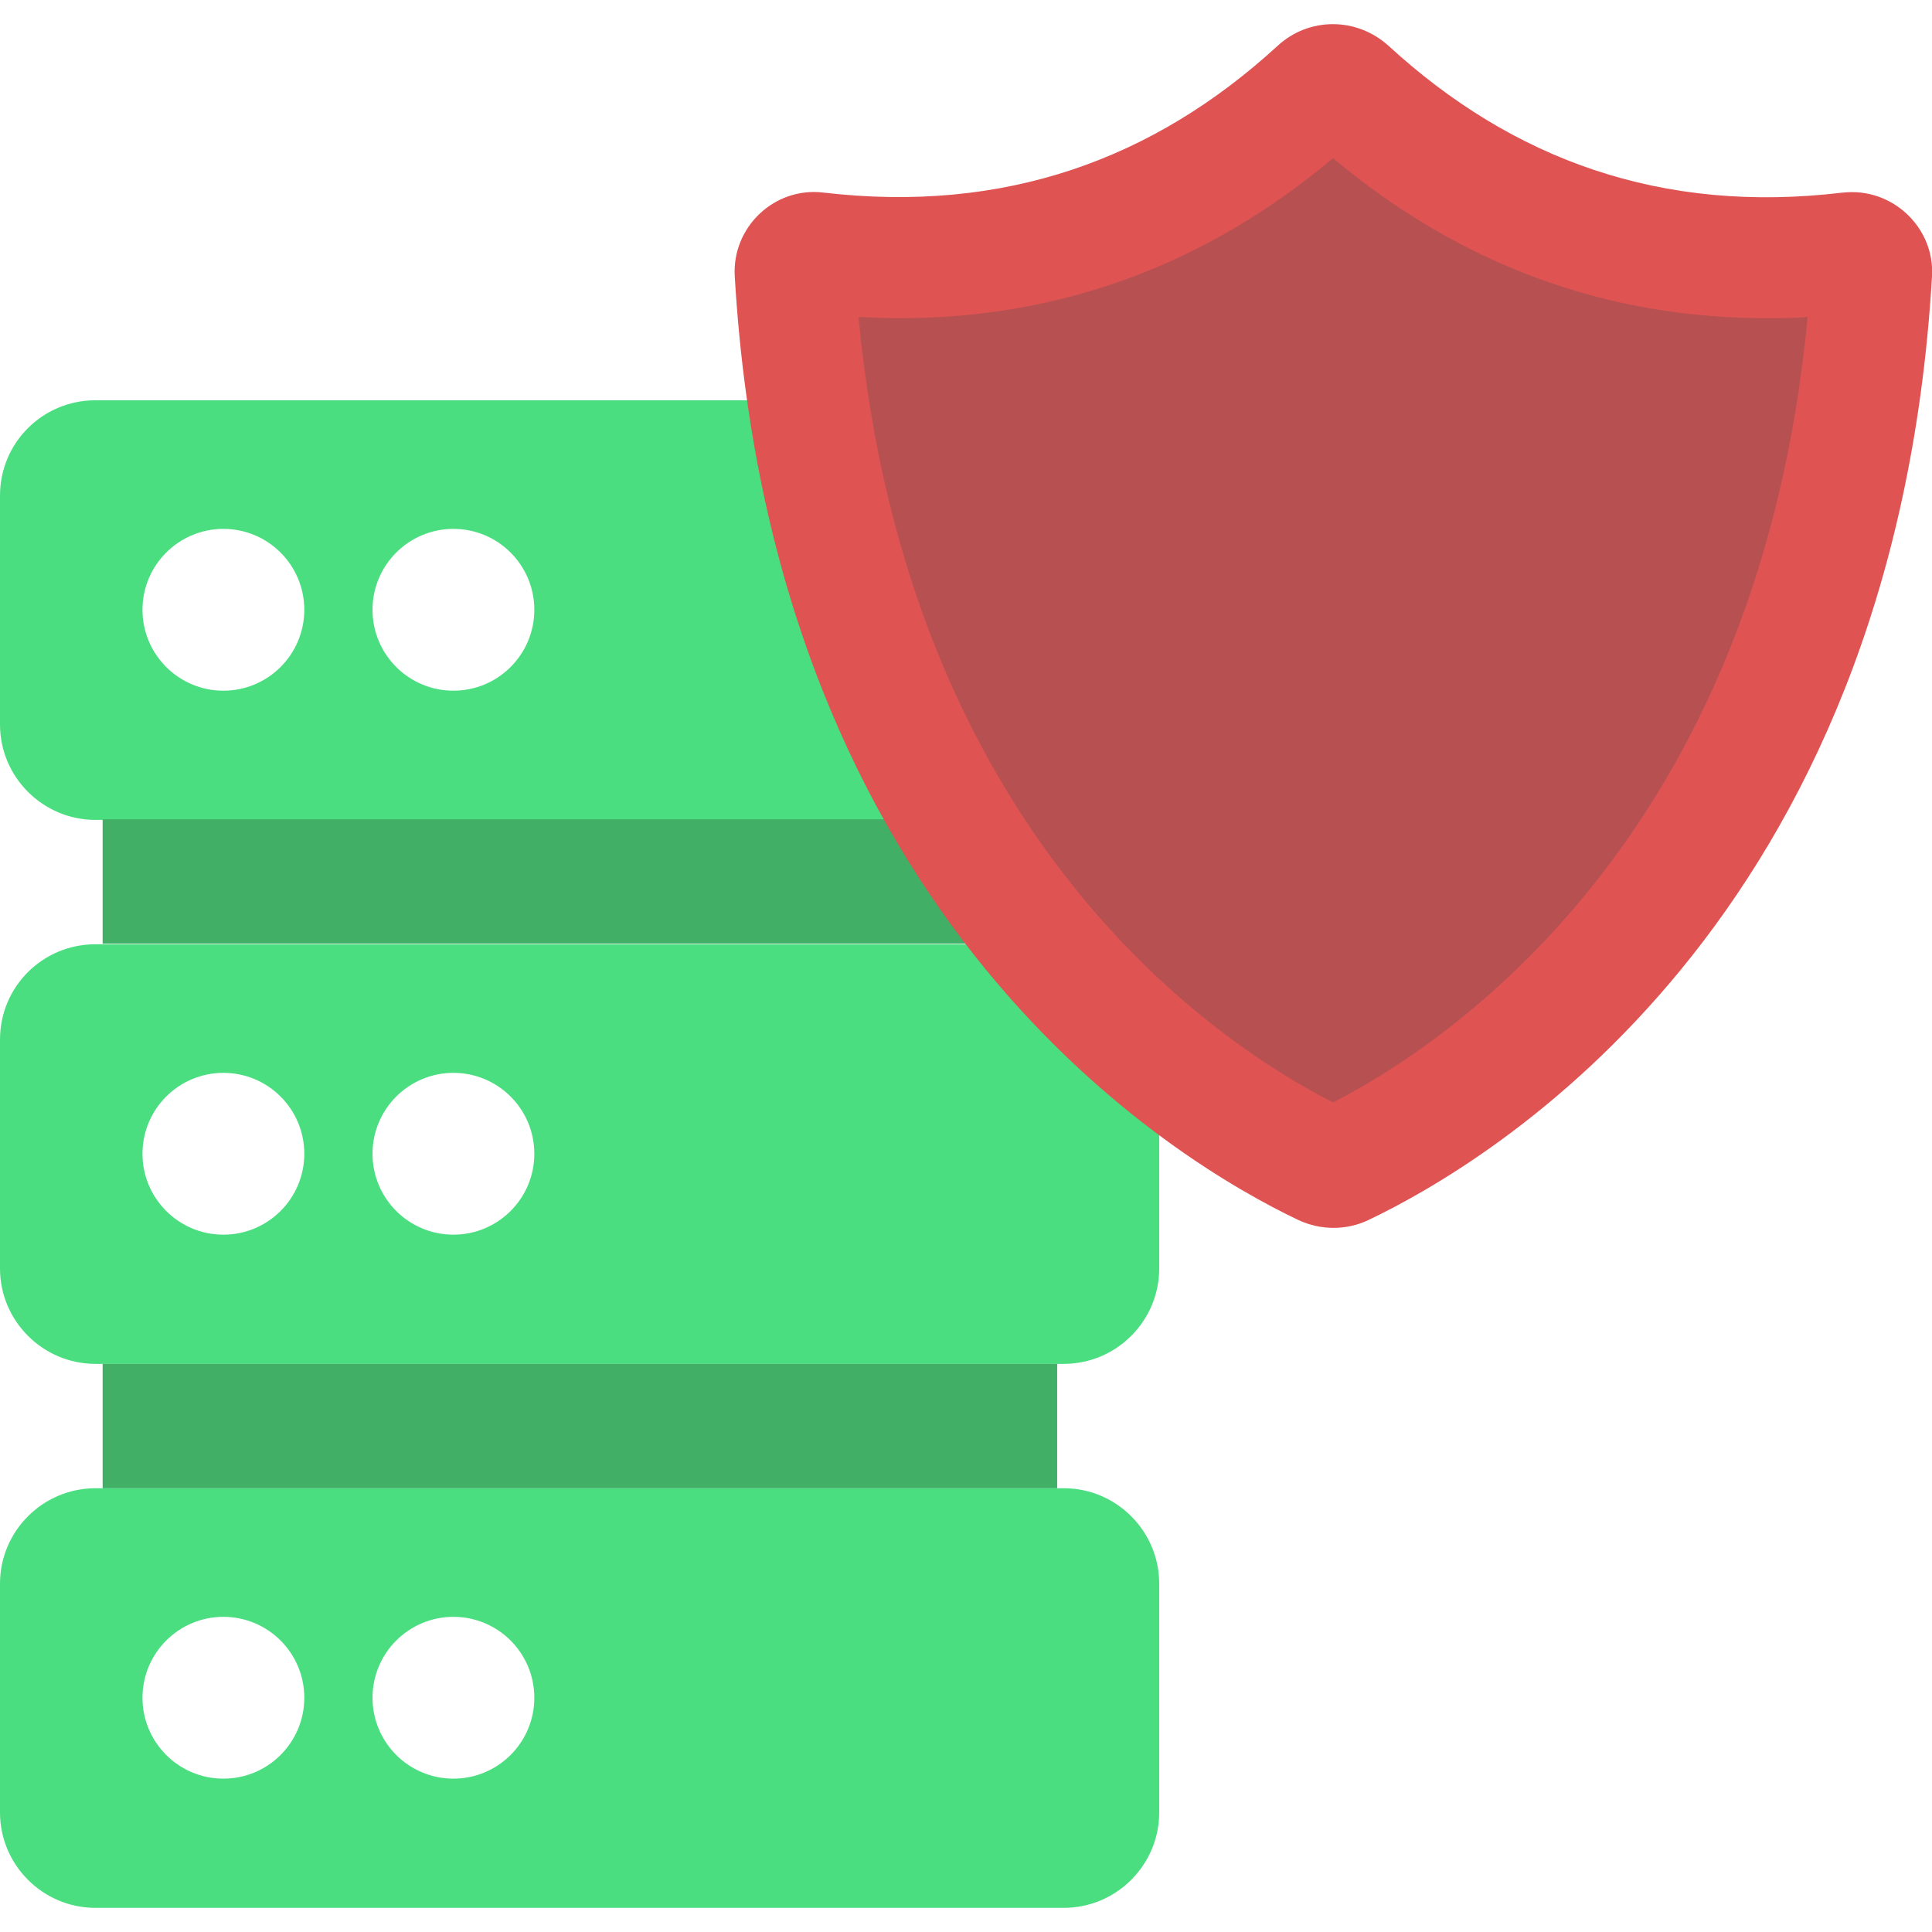 <?xml version="1.0" encoding="UTF-8"?>
<svg id="Layer_1" data-name="Layer 1" xmlns="http://www.w3.org/2000/svg" viewBox="0 0 32 32">
  <defs>
    <style>
      .cls-1 {
        fill: #4ade80;
      }

      .cls-2 {
        fill: #41af66;
      }

      .cls-3 {
        fill: #b75151;
      }

      .cls-4 {
        fill: #e05353;
      }
    </style>
  </defs>
  <path class="cls-1" d="M17.62,24.65H1.58C.71,24.65,0,25.36,0,26.23v3.79C0,30.89.71,31.6,1.58,31.6h16.04c.87,0,1.58-.71,1.58-1.58v-3.79c0-.87-.71-1.58-1.58-1.58ZM3.7,29.46c-.74,0-1.34-.6-1.34-1.34s.6-1.34,1.34-1.34,1.34.6,1.34,1.34-.6,1.34-1.34,1.34ZM7.51,29.46c-.74,0-1.34-.6-1.34-1.34s.6-1.34,1.34-1.34,1.34.6,1.34,1.34-.6,1.34-1.34,1.34Z"/>
  <path class="cls-1" d="M17.62,15.64H1.58C.71,15.64,0,16.34,0,17.22v3.79C0,21.88.71,22.59,1.58,22.59h16.04c.87,0,1.58-.71,1.58-1.58v-3.79c0-.87-.71-1.58-1.58-1.58ZM3.7,20.45c-.74,0-1.34-.6-1.34-1.34s.6-1.34,1.34-1.34,1.34.6,1.34,1.34-.6,1.34-1.34,1.34ZM7.51,20.45c-.74,0-1.34-.6-1.34-1.34s.6-1.34,1.34-1.34,1.34.6,1.34,1.34-.6,1.34-1.34,1.34Z"/>
  <path class="cls-1" d="M17.62,6.63H1.58C.71,6.63,0,7.33,0,8.21v3.79C0,12.87.71,13.58,1.58,13.58h16.04c.87,0,1.58-.71,1.58-1.58v-3.79c0-.87-.71-1.58-1.58-1.58ZM7.51,8.76c.74,0,1.34.6,1.34,1.34s-.6,1.34-1.34,1.34-1.34-.6-1.34-1.34.6-1.34,1.34-1.34ZM3.7,8.76c.74,0,1.34.6,1.34,1.34s-.6,1.34-1.34,1.34-1.34-.6-1.34-1.34.6-1.34,1.34-1.34Z"/>
  <rect class="cls-2" x="1.7" y="22.59" width="15.81" height="2.06"/>
  <rect class="cls-2" x="1.7" y="13.57" width="15.81" height="2.06"/>
  <path class="cls-4" d="M30.52,3.19c-3,.36-5.47-.55-7.52-2.43-.53-.48-1.32-.48-1.84,0-2.05,1.88-4.52,2.78-7.52,2.43-.81-.1-1.52.57-1.47,1.39.63,10.7,7.32,14.67,9.34,15.63.37.17.79.17,1.15,0,2.02-.96,8.71-4.93,9.34-15.63.05-.81-.66-1.48-1.47-1.39Z"/>
  <path class="cls-3" d="M22.08,18.26c-1.89-.96-7.05-4.36-7.86-13.01.23.01.45.02.68.02,2.68,0,5.08-.89,7.18-2.65,2.1,1.76,4.51,2.65,7.18,2.65.22,0,.45,0,.68-.02-.81,8.64-5.99,12.05-7.86,13.01Z"/>
</svg>